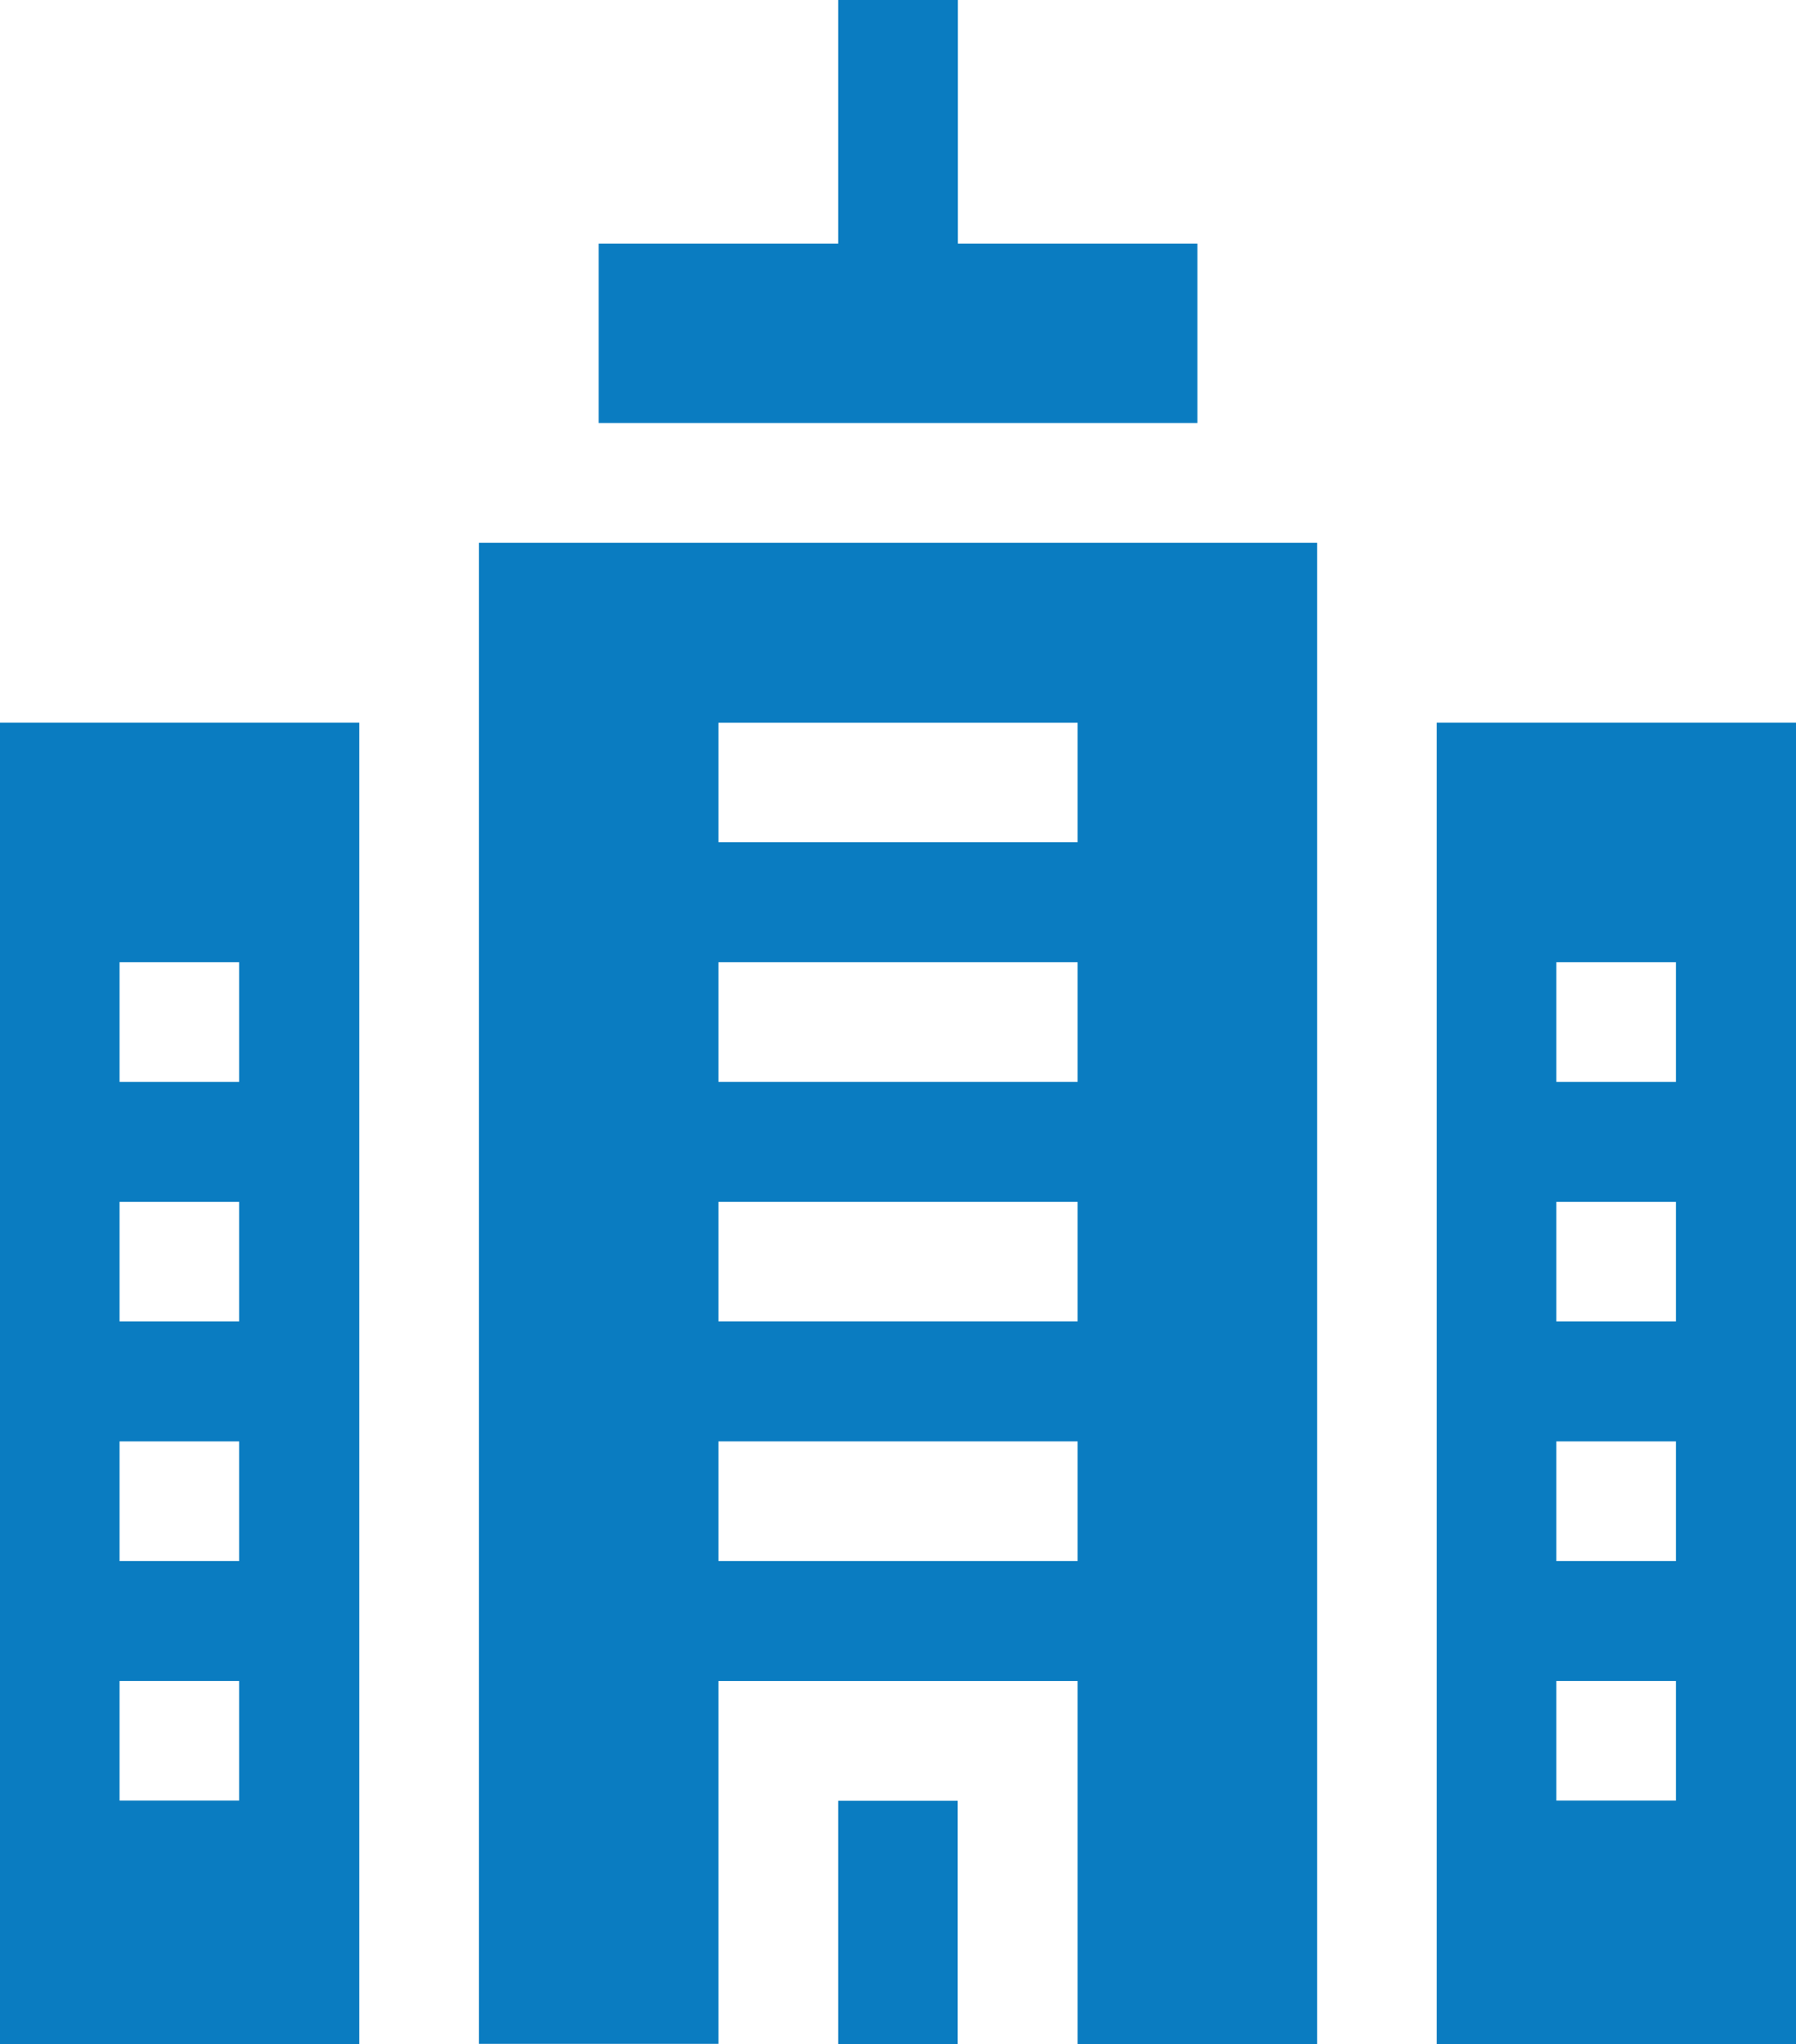 <?xml version="1.0" encoding="UTF-8"?> <svg xmlns="http://www.w3.org/2000/svg" width="30.044" height="34.184" viewBox="0 0 30.044 34.184"><g id="headquarter" transform="translate(-35.446)"><g id="Group_23" data-name="Group 23" transform="translate(35.446)"><path id="Path_11" data-name="Path 11" d="M210.964,0V4.073h-4.006v3h10.015v-3h-4.006V0Z" transform="translate(-196.943)" fill="#0a7cc1"></path><path id="Path_12" data-name="Path 12" d="M447.075,229.057h6.009v-22.1h-6.009Zm2-18.093h2v2h-2Zm0,4.006h2v2h-2Zm0,4.006h2v2h-2Zm0,4.006h2v2h-2Z" transform="translate(-423.04 -194.874)" fill="#0a7cc1"></path><path id="Path_13" data-name="Path 13" d="M35.446,229.057h6.009v-22.1H35.446Zm2-18.093h2v2h-2Zm0,4.006h2v2h-2Zm0,4.006h2v2h-2Zm0,4.006h2v2h-2Z" transform="translate(-35.446 -194.874)" fill="#0a7cc1"></path><path id="Path_14" data-name="Path 14" d="M275.563,515.68h2v4.073h-2Z" transform="translate(-261.542 -485.569)" fill="#0a7cc1"></path><path id="Path_15" data-name="Path 15" d="M176.662,174.532h6.009v6.076h4.006V155.5H172.656v25.1h4.006Zm0-16.024h6.009v2h-6.009Zm0,4.006h6.009v2h-6.009Zm0,4.006h6.009v2h-6.009Zm0,4.006h6.009v2h-6.009Z" transform="translate(-164.644 -146.424)" fill="#0a7cc1"></path></g></g></svg> 
